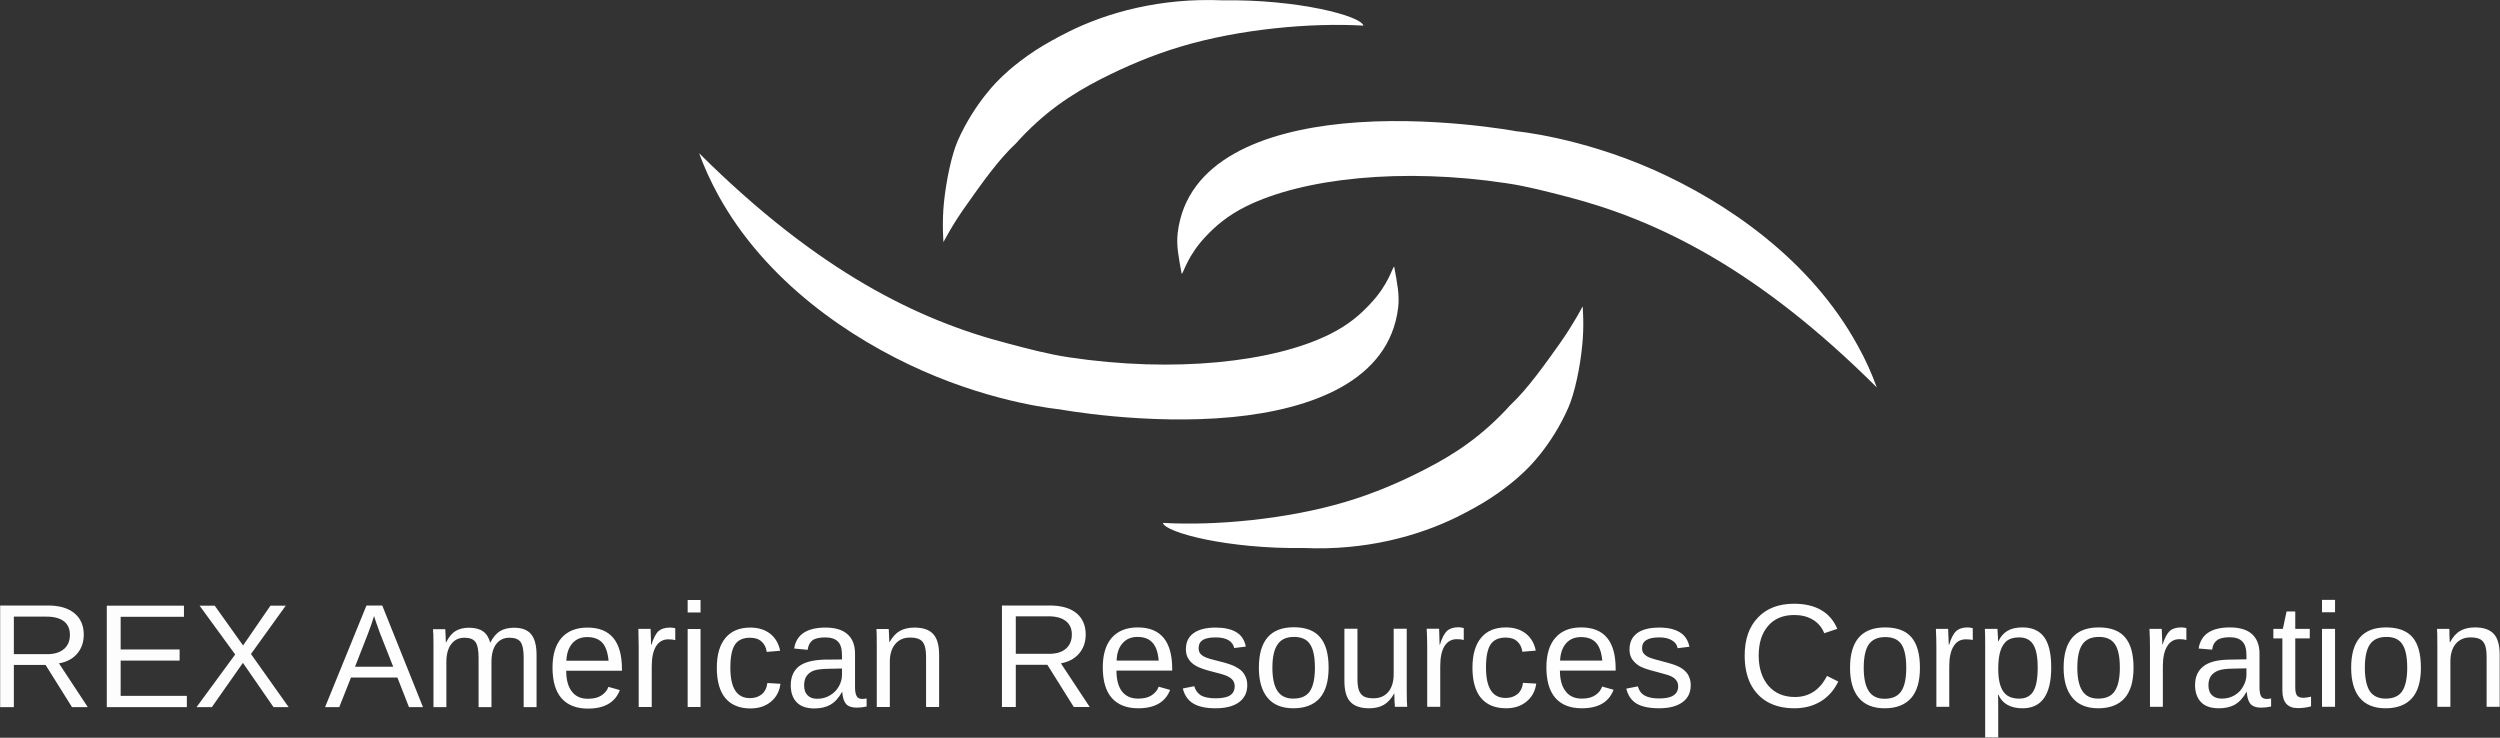 <svg version="1.2" xmlns="http://www.w3.org/2000/svg" viewBox="0 0 1552 458" width="1552" height="458">
	<rect x="0" y="0" width="1552" height="458" fill="#333333" stroke="none"/>
	<title>REX_BIG-svg</title>
	<defs>
		<clipPath clipPathUnits="userSpaceOnUse" id="cp1">
			<path d="m-484-5744h5030v6527h-5030z"/>
		</clipPath>
	</defs>
	<style>
		.s0 { fill: #fdfdfd } 
		.s1 { fill: #fefefe } 
		.s2 { fill: #ffffff } 
	</style>
	<g id="Clip-Path: Page 1" clip-path="url(#cp1)">
		<g id="Page 1">
			<path id="REX American Resources Corporati" fill-rule="evenodd" class="s0" d="m54.5 439h-9.8l-16.4-26.2h-19.7v26.2h-8.5v-63.1h29.7q10.6 0 16.4 4.8 5.8 4.8 5.8 13.3 0 7-4.1 11.8-4.1 4.8-11.3 6zm-11.1-44.9q0-5.5-3.7-8.4-3.8-2.9-10.8-2.9h-20.3v23.3h20.7q6.7 0 10.4-3.2 3.7-3.1 3.7-8.8zm72.6 44.9h-49.7v-63h47.9v6.9h-39.3v20.3h36.6v6.9h-36.6v21.9h41.1zm63.2 0h-9.4l-19-27.5-19.3 27.5h-9.5l24-32.7-22.1-30.3h9.4l17.6 24.7 17-24.7h9.5l-21.6 30z"/>
			<path id="REX American Resources Corporati" fill-rule="evenodd" class="s1" d="m262.6 439h-8.7l-7.2-18.4h-28.8l-7.3 18.4h-8.8l25.7-63.1h9.8zm-29.2-52.9l-1.2-3.7-0.4 1.3q-1.1 3.7-3.3 9.5l-8.1 20.7h23.7l-8.2-20.8q-1.2-3.1-2.5-7zm71.7 52.9h-8v-30.7q0-7-1.9-9.7-1.9-2.7-6.9-2.7-5.2 0-8.2 4-3 3.9-3 11.1v28h-8v-38.1q0-8.4-0.3-10.3h7.6q0.1 0.2 0.1 1.2 0.1 1 0.1 2.3 0.1 1.2 0.2 4.8h0.1q2.6-5.2 6-7.2 3.3-2 8.2-2 5.5 0 8.7 2.2 3.2 2.2 4.5 7h0.1q2.5-4.9 6-7.1 3.6-2.1 8.7-2.1 7.3 0 10.6 4 3.4 4 3.4 13.1v32.2h-8v-30.7q0-7-1.9-9.7-1.9-2.7-6.9-2.7-5.3 0-8.3 4-2.9 3.9-2.9 11.1zm81-22.6h-34.6q0 8.4 3.5 12.9 3.4 4.5 10 4.5 5.3 0 8.4-2.1 3.2-2.1 4.3-5.3l7.1 2q-4.4 11.5-19.8 11.5-10.7 0-16.4-6.4-5.6-6.4-5.6-19.1 0-12 5.6-18.4 5.7-6.4 16.1-6.4 21.4 0 21.4 25.8zm-34.5-6.2h26.2q-0.7-7.7-3.9-11.2-3.3-3.5-9.3-3.5-5.9 0-9.3 3.9-3.4 3.9-3.7 10.8zm53 28.7h-8.1v-37.2q0-5.1-0.2-11.3h7.6q0.3 8.3 0.3 9.9h0.2q1.9-6.2 4.4-8.5 2.6-2.2 7.1-2.2 1.6 0 3.3 0.4v7.4q-1.6-0.5-4.3-0.5-5 0-7.7 4.4-2.6 4.3-2.6 12.3zm22.3-66.4h8v7.7h-8zm0 18h8v48.4h-8zm26.5 24q0 9.6 3.1 14.3 3 4.6 9.1 4.6 4.3 0 7.2-2.3 2.9-2.3 3.6-7.1l8.1 0.5q-0.9 7-5.9 11.1-5 4.2-12.7 4.2-10.2 0-15.6-6.4-5.3-6.4-5.3-18.8 0-12.2 5.4-18.6 5.3-6.4 15.4-6.4 7.4 0 12.3 3.8 4.9 3.9 6.2 10.6l-8.3 0.7q-0.6-4.1-3.2-6.4-2.5-2.4-7.2-2.4-6.4 0-9.3 4.2-2.9 4.3-2.9 14.4zm52.1 25.3q-7.3 0-11-3.9-3.6-3.8-3.6-10.5 0-7.5 4.9-11.6 5-4 16-4.3l10.9-0.1v-2.7q0-5.9-2.5-8.4-2.5-2.6-7.9-2.6-5.4 0-7.9 1.8-2.5 1.9-3 5.9l-8.4-0.8q2.1-13 19.5-13 9.1 0 13.7 4.2 4.6 4.1 4.6 12.1v20.8q0 3.6 1 5.4 0.9 1.8 3.5 1.8 1.2 0 2.7-0.3v5q-3.1 0.7-6.2 0.7-4.5 0-6.6-2.3-2-2.4-2.3-7.4h-0.2q-3.1 5.6-7.2 7.9-4.1 2.3-10 2.3zm1.8-6q4.5 0 7.9-2.1 3.5-2 5.5-5.5 2-3.5 2-7.2v-4l-8.9 0.2q-5.6 0.1-8.6 1.1-2.9 1.1-4.5 3.4-1.5 2.2-1.5 5.8 0 4 2.1 6.1 2.1 2.2 6 2.2zm75.7 5.1h-8.1v-30.7q0-4.8-0.9-7.4-0.9-2.7-3-3.8-2.1-1.2-6-1.2-5.9 0-9.2 4-3.4 4-3.4 11v28.1h-8.1v-38.1q0-8.5-0.2-10.3h7.6q0 0.2 0.1 1.2 0 1 0.1 2.3 0.1 1.2 0.2 4.7h0.1q2.8-5 6.4-7 3.7-2.1 9.1-2.1 8 0 11.6 4 3.7 3.9 3.7 13zm93.5 0h-9.9l-16.4-26.2h-19.6v26.2h-8.6v-63h29.7q10.7 0 16.5 4.7 5.8 4.8 5.8 13.3 0 7-4.1 11.8-4.1 4.8-11.3 6.1zm-11.1-45q0-5.5-3.8-8.4-3.7-2.9-10.8-2.9h-20.2v23.3h20.6q6.8 0 10.4-3.1 3.8-3.2 3.8-8.9zm62.3 22.4h-34.6q0 8.4 3.4 12.9 3.5 4.5 10.1 4.5 5.3 0 8.4-2.1 3.2-2.1 4.3-5.3l7.1 2q-4.4 11.4-19.8 11.4-10.7 0-16.4-6.4-5.6-6.4-5.6-19 0-12 5.6-18.4 5.7-6.4 16.1-6.4 21.4 0 21.4 25.8zm-34.5-6.2h26.1q-0.6-7.7-3.9-11.2-3.2-3.5-9.2-3.5-5.9 0-9.3 3.9-3.5 3.9-3.7 10.8zm81.1 15.3q0 6.8-5.2 10.6-5.1 3.7-14.5 3.7-9 0-13.9-3-4.9-3-6.4-9.3l7.1-1.4q1.1 3.9 4.3 5.8 3.2 1.7 8.9 1.7 6.2 0 9-1.8 2.9-1.9 2.9-5.7 0-2.8-2-4.6-2-1.8-6.4-3l-5.7-1.5q-7-1.8-9.9-3.5-3-1.7-4.6-4.2-1.7-2.5-1.7-6.1 0-6.6 4.7-10 4.8-3.5 13.8-3.5 8 0 12.7 2.8 4.8 2.8 6 9l-7.2 0.9q-0.7-3.2-3.6-4.9-2.9-1.7-7.9-1.7-5.4 0-8 1.6-2.6 1.7-2.6 5 0 2.1 1 3.4 1.1 1.4 3.2 2.3 2.1 1 8.9 2.6 6.4 1.6 9.2 3 2.8 1.4 4.5 3 1.6 1.7 2.5 3.9 0.9 2.1 0.9 4.9zm50.5-10.9q0 12.7-5.6 19-5.6 6.2-16.3 6.2-10.6 0-16-6.5-5.4-6.5-5.4-18.7 0-25.1 21.7-25.1 11.1 0 16.3 6.2 5.3 6.1 5.3 18.9zm-8.5 0q0-10-3-14.5-2.9-4.6-10-4.6-7.1 0-10.2 4.7-3.2 4.6-3.2 14.4 0 9.6 3.1 14.4 3.2 4.8 9.8 4.8 7.3 0 10.4-4.6 3.1-4.7 3.1-14.6zm18.3-24.2h8.1v30.8q0 4.7 0.9 7.4 1 2.6 3 3.8 2.1 1.2 6.1 1.2 5.8 0 9.2-4 3.3-4 3.3-11.1v-28.1h8.1v38.1q0 8.5 0.3 10.4h-7.7q0-0.2 0-1.2-0.1-1-0.2-2.3 0-1.3-0.1-4.8h-0.1q-2.8 5-6.5 7.1-3.6 2.1-9 2.1-8 0-11.7-4-3.7-3.9-3.7-13.1zm59.5 48.5h-8.1v-37.2q0-5.1-0.3-11.3h7.7q0.3 8.3 0.3 9.9h0.2q1.9-6.2 4.4-8.5 2.5-2.3 7.1-2.3 1.6 0 3.3 0.5v7.4q-1.6-0.5-4.3-0.5-5 0-7.7 4.4-2.6 4.3-2.6 12.3zm28.4-24.4q0 9.6 3.1 14.3 3 4.6 9.1 4.6 4.3 0 7.2-2.3 2.9-2.3 3.6-7.1l8.2 0.5q-1 7-6 11.1-5 4.2-12.7 4.2-10.2 0-15.6-6.4-5.3-6.4-5.3-18.8 0-12.2 5.4-18.6 5.3-6.4 15.4-6.4 7.4 0 12.3 3.8 4.9 3.9 6.2 10.6l-8.3 0.7q-0.6-4.1-3.2-6.4-2.5-2.4-7.2-2.4-6.4 0-9.3 4.2-2.9 4.3-2.9 14.4zm80.5 1.9h-34.6q0 8.3 3.5 12.8 3.4 4.6 10.1 4.6 5.2 0 8.3-2.1 3.2-2.1 4.3-5.4l7.1 2q-4.3 11.5-19.7 11.5-10.8 0-16.4-6.4-5.6-6.4-5.6-19 0-12 5.6-18.4 5.6-6.4 16-6.4 21.4 0 21.4 25.7zm-34.5-6.2h26.2q-0.7-7.6-3.9-11.1-3.2-3.5-9.3-3.5-5.9 0-9.3 3.9-3.4 3.9-3.7 10.7zm81.1 15.3q0 6.9-5.2 10.6-5.1 3.7-14.4 3.7-9.1 0-14-2.9-4.9-3-6.4-9.3l7.2-1.4q1 3.9 4.2 5.7 3.2 1.8 9 1.8 6.1 0 8.9-1.9 2.9-1.9 2.9-5.6 0-2.9-2-4.7-1.9-1.8-6.3-2.9l-5.8-1.6q-6.9-1.7-9.9-3.4-2.9-1.8-4.6-4.3-1.6-2.4-1.6-6 0-6.6 4.7-10.1 4.7-3.5 13.8-3.5 8 0 12.7 2.9 4.7 2.8 6 9l-7.3 0.9q-0.6-3.2-3.6-4.9-2.9-1.8-7.8-1.8-5.5 0-8.1 1.7-2.6 1.6-2.6 5 0 2.1 1.1 3.4 1.1 1.3 3.2 2.3 2.1 0.9 8.8 2.6 6.4 1.6 9.3 3 2.8 1.3 4.4 3 1.7 1.6 2.5 3.8 0.9 2.2 0.9 4.9zm64.3-43.6q-10.5 0-16.3 6.8-5.8 6.7-5.8 18.4 0 11.6 6 18.7 6.1 7 16.5 7 13.2 0 19.9-13.1l7 3.5q-3.9 8.1-11 12.4-7 4.2-16.3 4.2-9.6 0-16.6-3.9-6.9-4-10.6-11.3-3.6-7.4-3.6-17.5 0-15.1 8.2-23.6 8.1-8.6 22.5-8.6 10.1 0 16.9 4 6.7 3.9 9.9 11.6l-8.1 2.7q-2.2-5.5-7.1-8.4-4.8-2.9-11.5-2.9zm78 32.8q0 12.7-5.6 18.9-5.6 6.2-16.3 6.2-10.6 0-16-6.4-5.5-6.5-5.5-18.7 0-25.1 21.8-25.1 11.1 0 16.3 6.1 5.3 6.1 5.3 19zm-8.5 0q0-10.1-3-14.6-3-4.5-10-4.5-7.1 0-10.3 4.6-3.1 4.6-3.1 14.5 0 9.6 3.1 14.4 3.1 4.8 9.8 4.8 7.3 0 10.4-4.7 3.1-4.6 3.1-14.5zm26.7 24.2h-8v-37.1q0-5.1-0.3-11.3h7.6q0.4 8.2 0.4 9.9h0.2q1.9-6.2 4.4-8.5 2.5-2.3 7.1-2.3 1.6 0 3.2 0.5v7.3q-1.6-0.4-4.3-0.4-5 0-7.6 4.3-2.7 4.3-2.7 12.4zm63.3-24.5q0 25.4-17.8 25.4-11.2 0-15-8.4h-0.3q0.2 0.3 0.2 7.6v18.9h-8.1v-57.6q0-7.4-0.2-9.8h7.8q0 0.1 0.1 1.2 0.1 1.1 0.2 3.4 0.1 2.3 0.1 3.1h0.2q2.1-4.4 5.7-6.5 3.5-2.1 9.3-2.1 9 0 13.4 6 4.4 6 4.4 18.8zm-8.4 0.2q0-10.1-2.8-14.4-2.7-4.4-8.7-4.4-4.7 0-7.5 2-2.7 2.1-4.1 6.3-1.4 4.3-1.4 11.2 0 9.5 3.1 14 3 4.5 9.9 4.5 6 0 8.7-4.4 2.8-4.4 2.8-14.8zm59.5 0q0 12.7-5.6 19-5.6 6.2-16.3 6.2-10.6 0-16-6.5-5.5-6.5-5.5-18.7 0-25 21.8-25 11.1 0 16.3 6.1 5.3 6.1 5.3 18.9zm-8.5 0q0-10-3-14.5-3-4.6-10-4.6-7.1 0-10.3 4.7-3.1 4.6-3.1 14.4 0 9.6 3.1 14.4 3.1 4.8 9.8 4.8 7.3 0 10.3-4.6 3.2-4.7 3.2-14.6zm26.7 24.3h-8v-37.2q0-5.1-0.3-11.2h7.6q0.4 8.2 0.4 9.8h0.1q2-6.2 4.5-8.5 2.5-2.2 7.1-2.2 1.6 0 3.2 0.4v7.4q-1.6-0.5-4.3-0.5-5 0-7.6 4.4-2.7 4.3-2.7 12.3zm34.7 0.9q-7.3 0-11-3.8-3.7-3.9-3.7-10.6 0-7.5 5-11.5 4.9-4.1 16-4.3l10.9-0.2v-2.6q0-6-2.6-8.5-2.5-2.6-7.8-2.6-5.5 0-7.9 1.9-2.5 1.8-3 5.8l-8.4-0.7q2.1-13.1 19.4-13.1 9.2 0 13.8 4.2 4.6 4.2 4.6 12.1v20.9q0 3.5 0.9 5.4 1 1.8 3.6 1.8 1.2 0 2.7-0.3v5q-3.1 0.7-6.3 0.7-4.4 0-6.5-2.3-2-2.4-2.3-7.4h-0.2q-3.1 5.5-7.3 7.9-4 2.2-9.9 2.2zm1.8-6q4.5 0 7.9-2 3.5-2 5.4-5.5 2.1-3.6 2.1-7.3v-4l-8.9 0.2q-5.7 0.1-8.6 1.2-2.9 1.1-4.5 3.3-1.6 2.2-1.6 5.9 0 3.9 2.1 6 2.2 2.2 6.1 2.2zm55.5-1.2v6q-4 1.1-8.2 1.1-9.6 0-9.6-11v-32.3h-5.6v-5.9h5.9l2.3-10.8h5.4v10.8h9v5.9h-9v30.5q0 3.5 1.1 5 1.2 1.4 4 1.4 1.6 0 4.7-0.7zm6.8-60.1h8.1v7.7h-8.1zm0 18h8.1v48.4h-8.1zm61.4 24.1q0 12.8-5.6 19-5.6 6.2-16.3 6.2-10.6 0-16-6.4-5.4-6.5-5.4-18.8 0-25 21.7-25 11.1 0 16.4 6.1 5.2 6.1 5.2 18.9zm-8.5 0q0-10-3-14.5-2.9-4.6-9.9-4.6-7.1 0-10.3 4.7-3.1 4.6-3.1 14.4 0 9.6 3 14.5 3.2 4.7 9.9 4.7 7.2 0 10.3-4.6 3.1-4.7 3.1-14.6zm57.4 24.3h-8.1v-30.7q0-4.8-0.9-7.4-1-2.7-3-3.8-2.1-1.2-6.1-1.2-5.8 0-9.2 4-3.3 4-3.3 11v28.1h-8.1v-38.1q0-8.5-0.2-10.3h7.6q0 0.2 0.1 1.2 0 1 0 2.3 0.1 1.2 0.2 4.8h0.2q2.7-5.1 6.4-7.1 3.6-2.1 9.1-2.1 7.9 0 11.6 4 3.7 3.9 3.7 13z"/>
			<path id="Path 16" class="s2" d="m733.6 170c1.3-0.7 3.4-11.1 15.2-23.5 5.7-6 13-12.5 24.8-18.4 35.3-17.5 96.8-24.2 162-14.3 12.6 1.9 24.7 5.1 37.9 8.5 55.3 14.4 117.6 44.4 191.6 118.2-3.3-9.1-7.2-17.7-11.8-25.9-29.3-53.6-81.7-89.2-127-109.3-46.1-20.3-84.9-23.8-84.9-23.8 0 0-53.9-10.1-107.6-4.8-48.6 4.8-97.3 22.3-102.7 68-0.9 8 0.7 15.5 2.5 25.3zm131.9-4.5c-1.3 0.7-3.3 11.1-15.2 23.5-5.6 6-12.9 12.6-24.8 18.5-35.2 17.5-96.8 24.1-162 14.3-12.6-1.9-24.7-5.1-37.9-8.6-55.3-14.3-117.5-44.4-191.6-118.1 3.3 9 7.3 17.7 11.8 25.9 29.3 53.5 81.7 89.2 127 109.2 46.1 20.4 84.9 23.9 84.9 23.9 0 0 53.9 10 107.6 4.8 48.7-4.8 97.3-22.3 102.7-68.1 0.9-7.9-0.7-15.5-2.5-25.3z"/>
			<path id="Path 17" class="s2" d="m721.9 324.6c32.4 1.9 77-2.2 113.3-13 17.8-5.3 34.1-12.3 49.8-20.4 18.1-9.3 35.2-20.5 52.6-39.7 10.8-10.1 21.6-25.5 30.6-38.1 8.7-12.3 14.3-23.2 14.3-23.2 0 0 1.1 12-0.3 24.6-1.3 13.4-4.7 29.5-8.6 38.3-10.6 24.2-26 38.4-26 38.4 0 0-8.1 8.5-22.2 17.7-5.9 3.9-12.9 7.7-20.8 11.7-24 11.8-56.8 21-95.2 19.3-47 0.7-86.1-9.6-87.5-15.6zm124.5-308.7c-32.5-1.9-77 2.1-113.3 13-17.8 5.3-34.2 12.3-49.9 20.3-18.1 9.3-35.2 20.5-52.5 39.8-10.9 10.1-21.7 25.5-30.6 38.1-8.8 12.2-14.4 23.2-14.4 23.2 0 0-1-12 0.3-24.6 1.4-13.5 4.7-29.5 8.6-38.4 10.7-24.1 26-38.3 26-38.3 0 0 8.2-8.6 22.3-17.8 5.9-3.8 12.9-7.7 20.7-11.6 24-11.9 56.8-21 95.2-19.4 47-0.7 86.2 9.7 87.6 15.7z"/>
		</g>
	</g>
</svg>